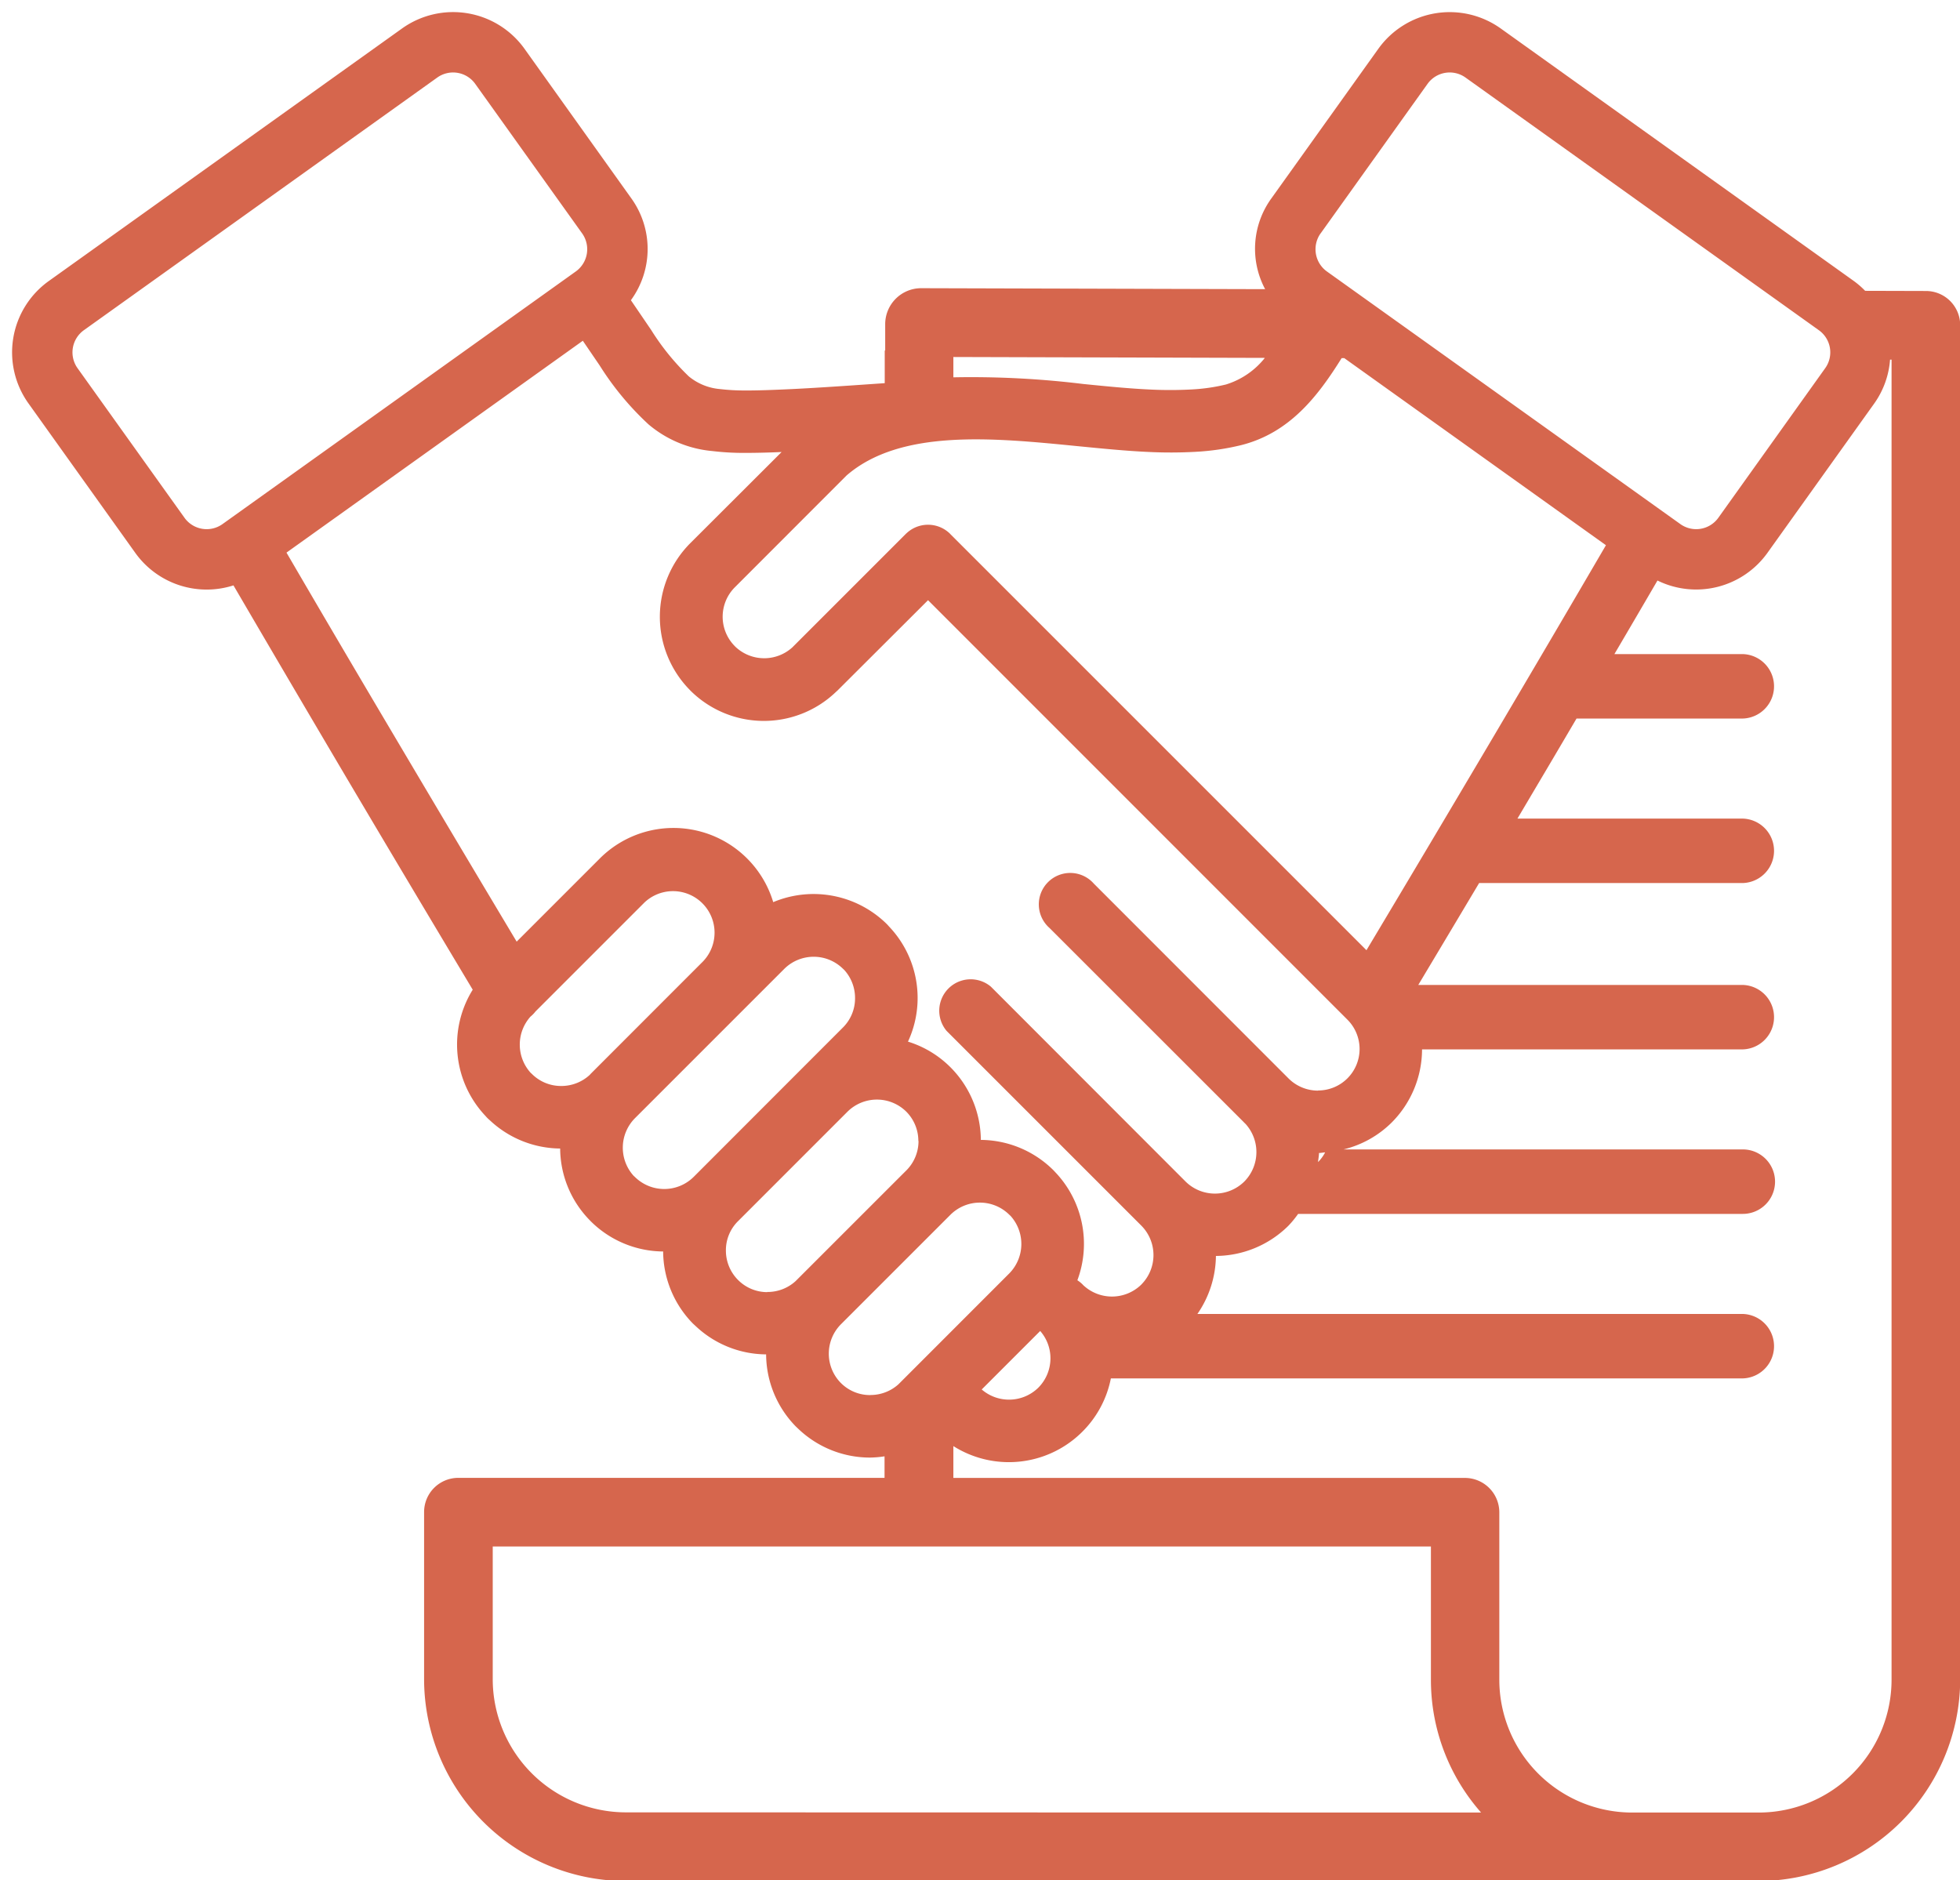 <?xml version="1.0" encoding="UTF-8" standalone="no"?><svg xmlns="http://www.w3.org/2000/svg" xmlns:xlink="http://www.w3.org/1999/xlink" fill="#d6664d" height="77.8" preserveAspectRatio="xMidYMid meet" version="1" viewBox="-0.5 -0.5 81.1 77.8" width="81.1" zoomAndPan="magnify"><g data-name="4" id="change1_1"><path d="M79.193,11.541l-2.518-.007a3.559,3.559,0,0,0-.459-.4L61.592.675a3.633,3.633,0,0,0-5.057.84L52.108,7.707a3.552,3.552,0,0,0-.26,3.758l-14.231-.04a1.49,1.49,0,0,0-1.49,1.49v1.091h-.019v1.349l-.3.02c-1.441.1-2.878.2-3.985.244-.582.026-1.082.04-1.493.038a8.621,8.621,0,0,1-1.039-.058A2.335,2.335,0,0,1,28,15.073a10.033,10.033,0,0,1-1.554-1.916l-.841-1.235a3.589,3.589,0,0,0,.017-4.215L21.2,1.515A3.633,3.633,0,0,0,16.14.675L1.515,11.131a3.629,3.629,0,0,0-.84,5.057L5.1,22.38A3.631,3.631,0,0,0,9.16,23.722q2.125,3.637,4.332,7.376,2.518,4.261,5.568,9.354a4.3,4.3,0,0,0,.53,5.226,1.422,1.422,0,0,0,.174.173,4.3,4.3,0,0,0,2.914,1.173,4.282,4.282,0,0,0,1.179,2.92l.082.085a4.288,4.288,0,0,0,3,1.255,4.3,4.3,0,0,0,1.231,2.981l.117.108A4.287,4.287,0,0,0,31.2,55.542a4.293,4.293,0,0,0,1.231,2.985l.117.111A4.294,4.294,0,0,0,35.5,59.812a4.233,4.233,0,0,0,.6-.052v.891H18.463a1.415,1.415,0,0,0-1.415,1.415V69a8.363,8.363,0,0,0,8.335,8.334h46.89A8.363,8.363,0,0,0,80.608,69V12.956A1.416,1.416,0,0,0,79.193,11.541ZM54.142,9.161l4.427-6.192a1.126,1.126,0,0,1,1.569-.261L74.762,13.165a1.125,1.125,0,0,1,.261,1.569L70.6,20.926a1.127,1.127,0,0,1-1.569.261L54.4,10.73a1.132,1.132,0,0,1-.26-1.569ZM38.948,14.272l12.889.037a3.289,3.289,0,0,1-1.608,1.1,7.633,7.633,0,0,1-1.408.205,16.4,16.4,0,0,1-1.691.006c-.873-.038-1.83-.133-2.813-.232a38.2,38.2,0,0,0-5.369-.275Zm5.121,3.687c1.022.1,2.013.2,2.954.242a18.654,18.654,0,0,0,1.953-.006,10.2,10.2,0,0,0,1.884-.277c2.012-.509,3.177-2.034,4.154-3.6h.108L65.95,22.06c-1.471,2.521-3.024,5.163-4.671,7.95q-2.658,4.494-5.238,8.808L38.823,21.6l-.008-.01a1.3,1.3,0,0,0-1.733-.088c-.034.028-.066.056-.1.088l0,0-4.7,4.7a1.732,1.732,0,0,1-2.36-.035l-.032-.034a1.724,1.724,0,0,1,.012-2.416l4.627-4.631C36.77,17.235,40.609,17.616,44.069,17.959ZM8.705,21.187a1.128,1.128,0,0,1-1.57-.261L2.708,14.734a1.128,1.128,0,0,1,.261-1.57L17.594,2.708a1.126,1.126,0,0,1,1.569.261L23.59,9.161a1.131,1.131,0,0,1-.261,1.569Zm7.008,8.595q-2.3-3.883-4.359-7.416L23.616,13.6l.7,1.027a12.026,12.026,0,0,0,2.019,2.434,4.736,4.736,0,0,0,2.61,1.1h.006a10.877,10.877,0,0,0,1.358.079c.47,0,.974-.012,1.532-.036l-3.779,3.772a4.315,4.315,0,0,0-.024,6.068l.026.028a4.308,4.308,0,0,0,6.006.077l.086-.079L37.9,24.335,55.251,41.69a1.716,1.716,0,0,1-1.215,2.932v.006a1.723,1.723,0,0,1-1.215-.5L44.76,36.063A1.3,1.3,0,1,0,42.928,37.9l8.033,8.029c.01.01.018.022.028.03l.03.028.022.022a1.736,1.736,0,0,1-.034,2.36l-.032.032a1.729,1.729,0,0,1-2.418-.01L40.5,40.326a1.3,1.3,0,0,0-1.832,1.831l8.061,8.061,0,0a1.729,1.729,0,0,1,0,2.43l-.012.013a1.735,1.735,0,0,1-2.4.012l-.022-.025a1.311,1.311,0,0,0-.216-.173,4.3,4.3,0,0,0-.909-4.466l-.079-.084a4.3,4.3,0,0,0-3.006-1.258,4.3,4.3,0,0,0-1.232-2.98l-.026-.026a4.254,4.254,0,0,0-1.757-1.06,4.289,4.289,0,0,0-.78-4.76l-.08-.089a4.316,4.316,0,0,0-4.716-.923,4.31,4.31,0,0,0-7.172-1.81l-3.444,3.444Q18.328,34.2,15.713,29.782Zm38.616,17.4a.323.323,0,0,1-.02.042,1.571,1.571,0,0,1-.272.36c.012-.125.038-.25.04-.376C54.161,47.209,54.244,47.189,54.329,47.183ZM42.965,55.7a1.726,1.726,0,0,1-.5,1.218l-.053.05a1.729,1.729,0,0,1-2.291.026l2.42-2.42A1.714,1.714,0,0,1,42.965,55.7ZM23.937,43.937c-.006.006-.012.016-.02.024l-.028.028a1.727,1.727,0,0,1-1.167.447,1.7,1.7,0,0,1-1.215-.5l-.055-.051a1.736,1.736,0,0,1,0-2.321,1.25,1.25,0,0,0,.206-.212l4.5-4.5a1.719,1.719,0,0,1,2.43,2.431l-.929.929ZM28.2,48.2l0,0a1.729,1.729,0,0,1-2.43,0l-.053-.048a1.734,1.734,0,0,1,.055-2.382l6.181-6.181a1.727,1.727,0,0,1,2.41-.02l.074.07A1.727,1.727,0,0,1,34.88,40.8a1.7,1.7,0,0,1-.5,1.215l-1.646,1.647Zm4.268,4.262v0l-.05.05a1.72,1.72,0,0,1-1.167.448v.006a1.7,1.7,0,0,1-1.215-.506l-.012-.012a1.72,1.72,0,0,1-.488-1.205,1.687,1.687,0,0,1,.5-1.211l.1-.1,4.433-4.434a1.729,1.729,0,0,1,2.41-.02l.033.033a1.714,1.714,0,0,1,.487,1.2h.007a1.72,1.72,0,0,1-.5,1.215l-.277.276Zm3.041,4.764a1.7,1.7,0,0,1-1.215-.5l-.012-.012a1.724,1.724,0,0,1,.014-2.418l4.534-4.534a1.727,1.727,0,0,1,2.431,0l.052.048a1.735,1.735,0,0,1-.052,2.382l-4.585,4.587A1.724,1.724,0,0,1,35.508,57.223ZM25.383,74.492A5.515,5.515,0,0,1,19.888,69V63.492h38.82V69a8.29,8.29,0,0,0,2.076,5.5ZM77.768,69a5.5,5.5,0,0,1-5.5,5.5h-5.23a5.5,5.5,0,0,1-5.5-5.5v-6.92a1.425,1.425,0,0,0-1.426-1.426H38.948V59.337a4.3,4.3,0,0,0,5.256-.516l.087-.085a4.276,4.276,0,0,0,1.174-2.2H71.608a1.334,1.334,0,0,0,0-2.667H49.046a4.3,4.3,0,0,0,.766-2.4,4.3,4.3,0,0,0,2.981-1.232l.026-.026a4.255,4.255,0,0,0,.394-.482h18.4a1.334,1.334,0,0,0,0-2.668H55.092a4.245,4.245,0,0,0,1.991-1.112,4.3,4.3,0,0,0,1.258-3.027H71.608a1.334,1.334,0,0,0,0-2.667H58.185c.871-1.455,1.713-2.865,2.518-4.216H71.608a1.334,1.334,0,0,0,0-2.667H62.288c.414-.7.82-1.385,1.214-2.051.415-.7.821-1.393,1.231-2.089h6.875a1.334,1.334,0,0,0,0-2.667H66.3c.6-1.019,1.194-2.036,1.782-3.044A3.627,3.627,0,0,0,72.63,22.38l4.427-6.192a3.586,3.586,0,0,0,.649-1.807h.062Z"/></g></svg>